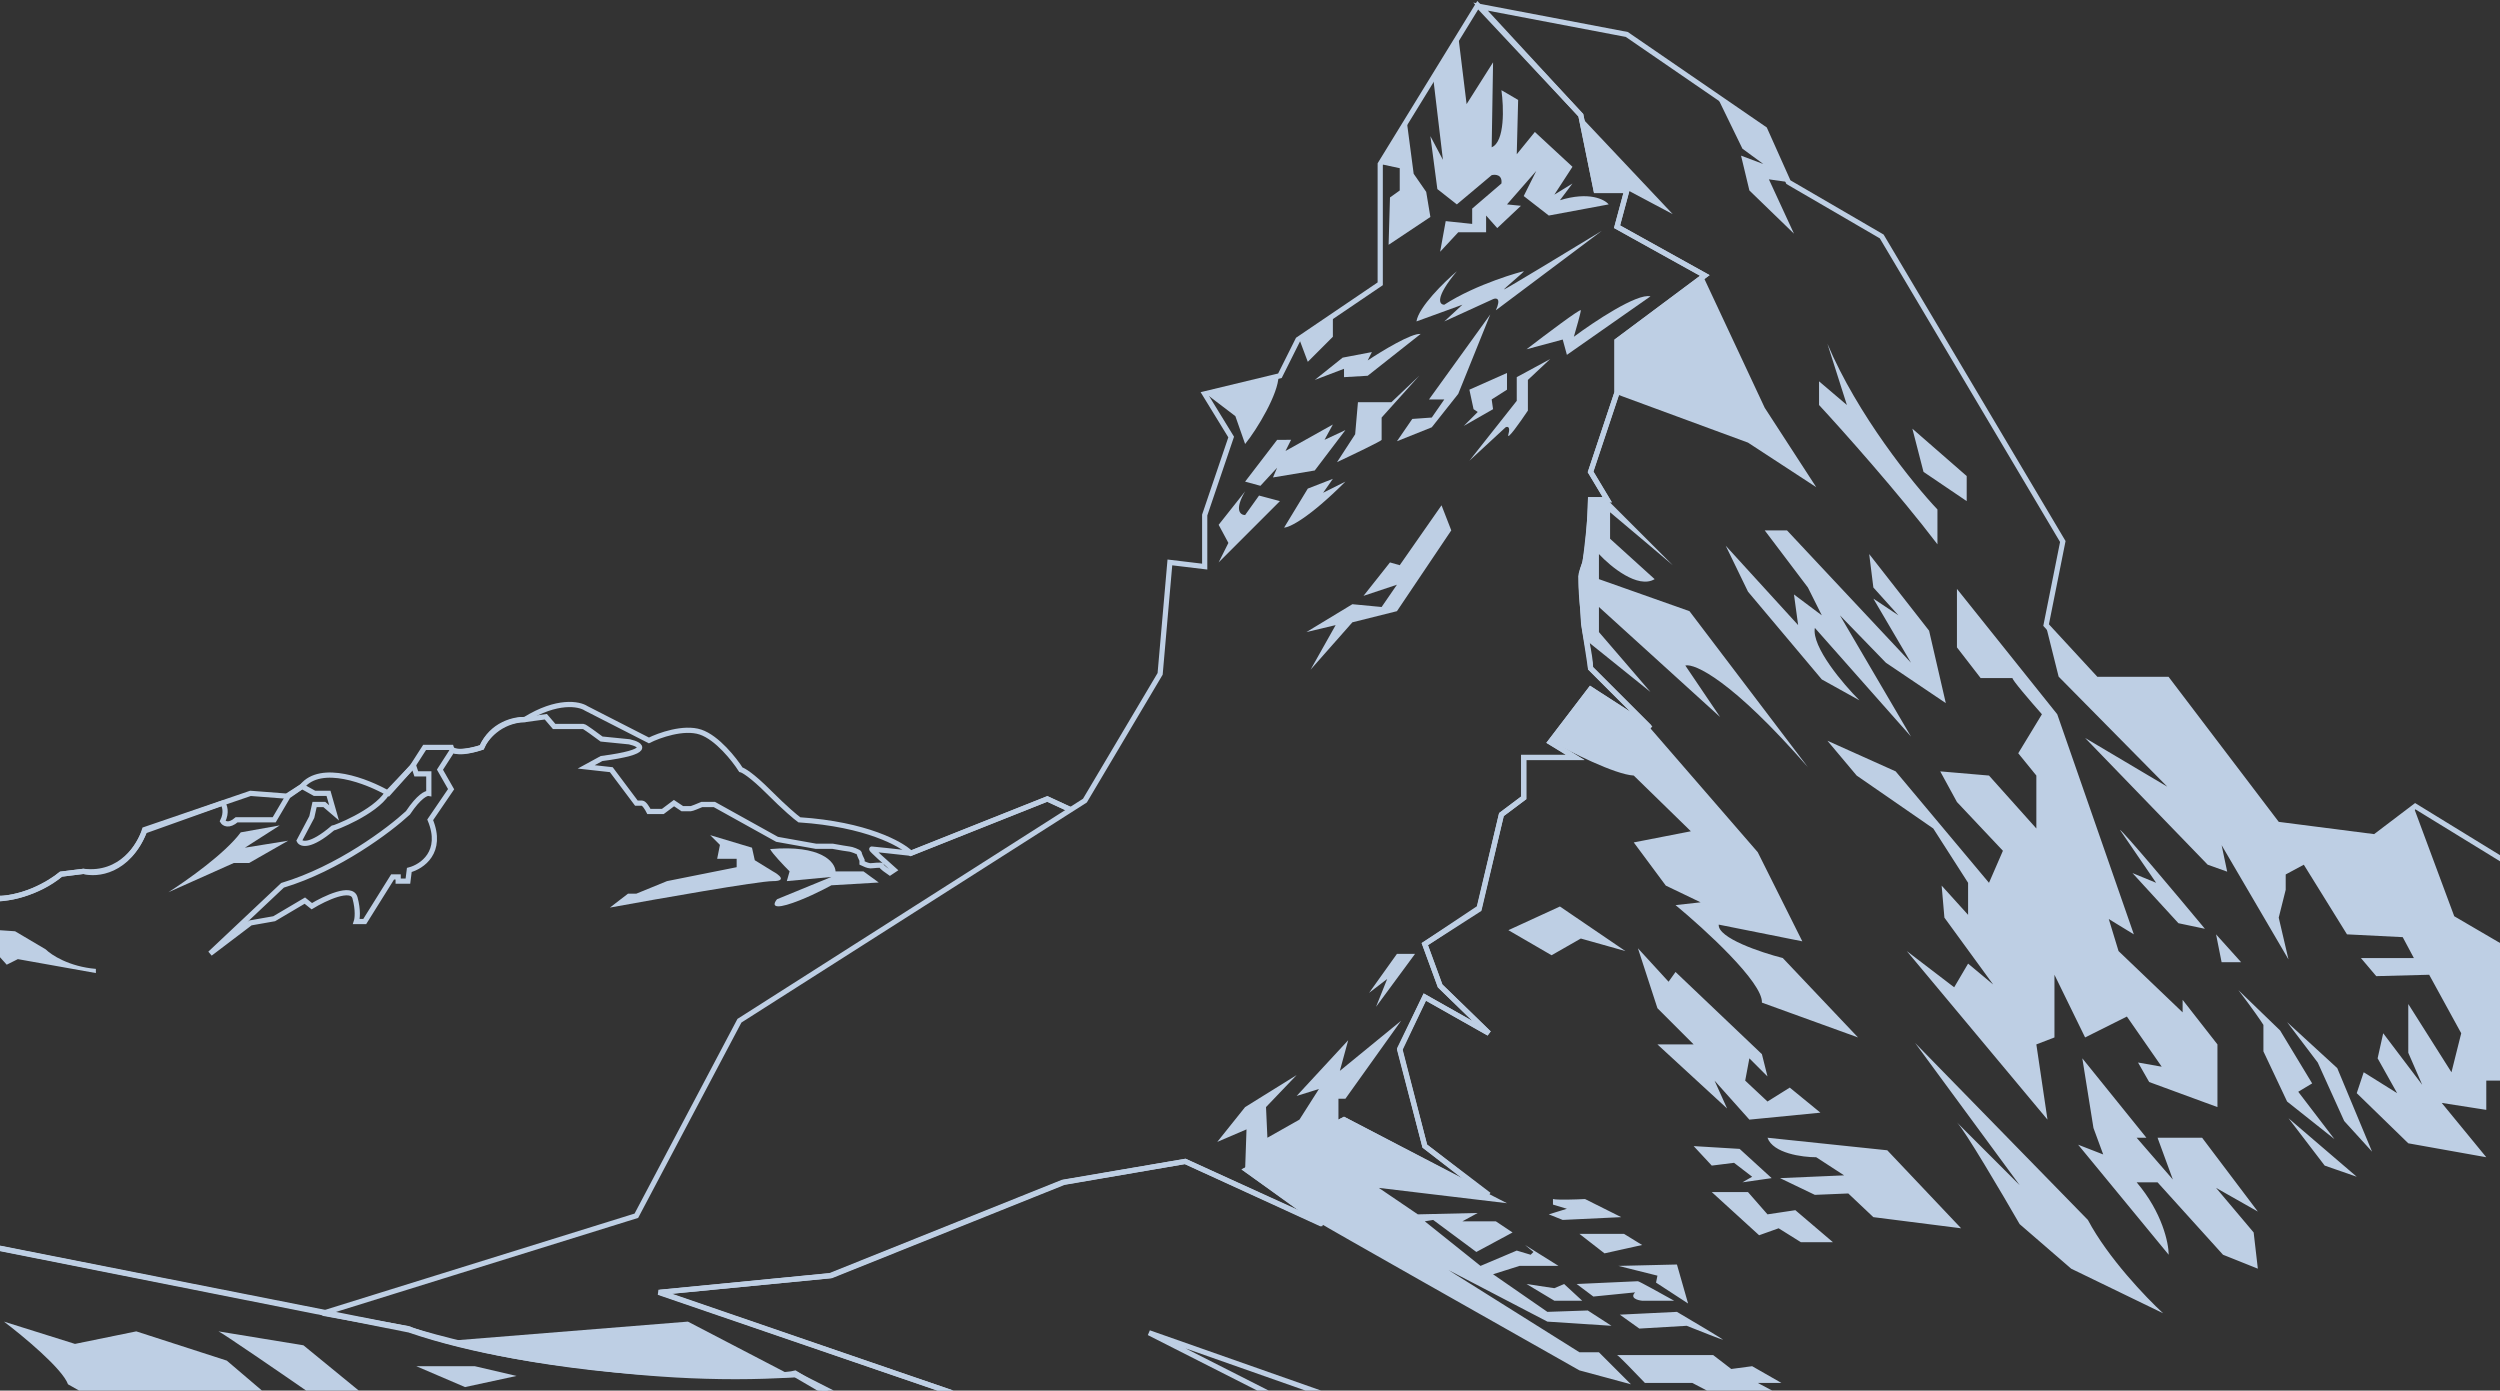 <svg fill="none" height="801" viewBox="0 0 1440 801" width="1440" xmlns="http://www.w3.org/2000/svg"><rect x="0" y="0" width="1440" height="801" fill="#333333" stroke="none"/><path d="m-285.79 953.649-3.21-450.938 12.838 1.604c21.183 1.284 32.898-.534 36.107-1.604 34.021 1.283 47.341-5.884 49.748-9.629l63.388-3.209 55.364 31.292c7.703-14.121 13.373-16.047 15.245-15.245l52.155 11.234c15.406 1.925 32.63-8.292 39.317-13.641l12.838-1.605c21.825 2.568 32.63-14.977 35.305-24.071l60.981-20.862 20.862 1.605 8.826-5.617c10.912-13.48 37.712-2.942 49.748 4.012l13.64-15.245 7.222-11.234h15.245c1.284 4.494 12.303 1.873 17.652 0 5.777-13.48 18.99-16.315 24.874-16.047 18.615-11.555 31.293-9.094 35.305-6.419l36.107 18.454c5.884-2.942 20.06-8.023 29.688-4.814 9.629 3.21 19.525 15.78 23.269 21.664 1.337.268 6.419 3.21 16.048 12.838 9.628 9.629 15.78 14.711 17.652 16.048 38.514 2.568 58.842 13.908 64.191 19.257l78.633-31.293 13.656 6.316" stroke="#becfe4" stroke-width="3"/><path d="m616.904 466.5-13.656-6.316-78.633 31.293c-7.222-.802-21.825-2.407-22.467-2.407s8.291 8.024 12.838 12.036l-2.407 1.604c-1.605-1.069-4.814-3.37-4.814-4.011 0-.803-4.815 0-6.419 0-1.284 0-3.745-1.07-4.815-1.605v-1.605c-.535-1.07-1.604-3.37-1.604-4.012 0-.802-4.815-2.407-5.617-2.407-.642 0-6.687-1.07-9.629-1.605h-9.628l-22.467-4.012-36.107-20.059h-7.221c-1.873.802-5.778 2.407-6.419 2.407-.642 0-3.478 0-4.815 0l-4.814-3.21-6.419 4.815h-8.024c-.802-1.605-2.728-4.815-4.012-4.815s-2.674 0-3.209 0l-14.443-19.257-14.443-1.605 8.826-4.814c29.528-3.851 23.002-8.024 16.048-9.628l-16.048-1.605c-3.209-2.407-9.789-7.222-10.431-7.222s-11.501 0-16.85 0l-4.814-5.616-12.036 1.605c-14.764.641-22.734 10.965-24.874 16.047-10.27 3.21-15.512 2.407-16.85 1.605l-7.221 11.233 6.419 11.234-12.036 17.652c7.703 18.615-4.814 27.013-12.036 28.886l-.802 6.419h-5.617v-2.407h-3.209l-16.048 25.676h-4.814c.535-1.605 1.123-6.58-.802-13.641-1.926-7.061-17.385.268-24.874 4.815l-4.012-3.21-17.653 10.431-13.64 2.407-23.269 17.653 41.724-39.317c32.095-9.629 61.516-31.828 72.214-41.724 6.419-9.629 10.698-11.501 12.036-11.233v-11.234h-7.222l-1.604-4.814-15.246 16.048c-7.221 11.233-30.49 20.059-31.293 20.059-12.838 10.913-18.187 9.361-19.257 7.222l7.222-13.641 1.604-7.221h5.617l5.617 4.814-3.21-11.233h-8.024l-7.221-4.012-8.024 5.616-8.024 13.641h-21.664c-4.493 3.851-7.221 2.14-8.024.802 2.568-5.135 1.07-9.093 0-10.431l-44.933 16.048c-9.629 23.751-27.549 25.409-35.305 23.269l-12.838 1.605c-13.48 11.554-31.828 14.443-39.317 14.443-14.122 14.764-22.467 16.85-24.874 16.047-1.926-8.023-16.85-14.041-24.072-16.047l1.605-4.815-8.826-6.419c-3.209 1.284-8.826 10.164-11.233 14.443l22.467 19.257 20.06 2.408 16.048 8.023c-23.75 1.926-33.968-1.872-36.107-4.012l-39.317-3.209c-6.419-12.838-20.862-19.257-27.281-20.862l-18.454-12.838 26.478 6.419 4.814-6.419-25.676-20.06-60.981 3.21-10.431 16.048 12.838 7.221-.802 4.012h-8.826l-19.257-7.222 13.64 16.048-6.419 4.814-14.443-13.64 9.629 15.245 1.605 12.838v8.024h-4.012l-17.653-12.036-12.838-20.861-15.245-8.024c-10.912-7.703-22.734 2.139-27.281 8.024l4.012 430.076" stroke="#becfe4" stroke-width="3"/><path d="m454.808 501.908c-3.21-3.209-9.95-10.27-11.234-12.838 29.528-2.568 37.445 7.489 37.712 12.838h16.048l8.826 6.419-27.281 1.605c-4.814 2.675-16.69 8.666-25.676 11.233-8.987 2.568-7.489-1.069-5.617-3.209l31.293-12.838-25.676 2.407z" fill="#becfe4"/><path d="m361.732 514.746-10.431 8.024c27.816-5.082 85.534-15.245 93.878-15.245 8.345 0 3.477-3.744 0-5.617l-10.431-6.419-1.604-7.221-24.072-7.222 5.617 5.617-1.605 8.024h11.233v4.814l-40.119 8.024-17.652 7.221z" fill="#becfe4"/><path d="m-14.585 534.806-6.419 4.814h10.431l14.443 16.048 6.419-3.21 44.933 8.024v-2.407c-15.406-1.284-25.676-8.024-28.886-11.233l-17.652-10.431z" fill="#becfe4"/><path d="m138.669 479.442c-8.987 12.196-31.56 28.083-41.724 34.502l37.712-16.85h8.826l22.467-12.838-24.874 4.012 20.06-12.838z" fill="#becfe4"/><path d="m910.56 66.388-57.771-62.586 84.25 16.048 79.431 54.562 13.64 30.491 53.76 31.293 104.31 175.721-9.62 48.143 28.88 31.293h40.92l63.39 83.448 56.17 7.221 23.27-17.652 126.77 77.831 40.12 50.55 132.39 140.416 36.91 23.27v175.562l-199.79 30.649 62.19 106.872c-6.96 7.22-153.02-68.68-166.5-63.54-13.48 5.13-39.31-2.14-50.55-6.422l-27.28 28.882-273.61 26.48h-1360.84v-166.893l60.179 3.21v14.442l38.514 1.605-13.641-17.652 43.329 8.024 8.024 9.628c59.697 19.257 157.534 35.84 198.99 41.724l-125.171-105.112h-40.119l66.597-19.257-18.455-40.922v-48.945l-28.083-35.305 334.593 66.598c73.178 25.034 178.664 27.549 222.26 25.676l28.886 16.85 68.202-4.012-175.721-60.178 99.495-9.629 133.998-53.759 69.807-12.036 79.436 36.107-44.131-31.293 56.166-28.885 83.448 43.328-36.909-28.083-14.443-56.167 14.443-29.688 36.909 20.862-28.083-27.281-8.826-24.072 31.292-20.059 12.838-54.562 12.839-9.629v-23.269h29.688l-14.443-8.826 23.269-30.49 34.502 22.466-34.502-34.502c0-7.222-4.012-22.467-4.012-28.083 0-5.617-3.21-22.467 0-30.491 2.568-6.419 3.744-28.351 4.012-38.514h9.629l-9.629-16.048 15.245-45.736v-29.688l50.55-37.712-50.55-28.083 5.617-20.862h-17.653z" stroke="#becfe4" stroke-width="3"/><path d="m693.917 831.058-153.255 2.407 295.276 150.046 179.732 8.023 197.39 49.746 132.39-12.84 27.28-28.882c16.05 5.782 31.29 7.752 36.91 8.022 12.2 2.57 28.08-8.557 34.5-14.441l-161.28-44.933-91.47 10.431 56.17-28.886-144.43-46.538-114.739 6.419 138.809 83.448-247.933-89.867-44.131-54.562-173.314-60.981 110.728 56.167 32.898 65.795z" stroke="#becfe4" stroke-width="3"/><path clip-rule="evenodd" d="m989.195 55.958 14.445 29.688 12.03 8.826-12.83-4.814 4.81 20.059 25.68 24.874-14.45-31.293 11.24 1.605-13.64-30.491zm58.575 163.685v13.641c13.37 14.443 45.73 50.71 68.2 80.238v-20.06c-13.91-14.71-46.06-54.401-63.39-95.483l11.23 35.305zm60.17 52.155-6.41-24.874 31.29 27.281v14.443zm-126.769-112.333 35.309 75.424 29.68 45.735-39.31-25.676-76.229-28.083.802-30.491zm25.679 181.338-12.84-26.479 41.72 45.736-2.4-17.652 16.04 12.036-8.02-16.048-24.87-32.898h12.83l71.42 76.226-21.67-36.909 14.45 9.629-14.45-16.048-2.4-19.257 34.5 44.131 9.63 41.724-34.51-23.27-26.47-27.28 40.92 69.807-55.37-62.586c-1.92 10.912 16.32 32.363 25.68 41.724l-21.67-12.036zm214.23 137.207c1.29 0 33.17 37.98 48.95 56.969l-15.25-3.209-26.48-28.886 13.64 5.617zm58.57 76.227h11.24l-14.44-16.048zm9.64 16.047c8.34 10.912 13.1 17.92 14.44 20.059v15.246l13.64 28.885 27.28 21.665-20.86-27.281 8.02-4.815-18.45-30.49zm45.73 41.724-17.65-23.269 28.88 26.478 20.06 48.143-16.05-17.652zm-16.85 32.095 20.86 27.281 18.46 6.419zm-110.73-252.75-28.88-30.491 7.22 28.886 62.58 63.388-47.34-28.083 70.61 73.017 11.24 4.011-3.21-15.245 38.51 65.795-5.62-24.071 4.02-16.048v-8.826l10.43-5.616 24.87 40.119 32.1 1.604 6.42 12.036h-30.5l8.83 10.431 30.49-.802 18.46 33.7-5.62 22.466-24.87-39.316v28.083l8.02 18.455-22.47-29.688-3.21 14.443 11.24 20.059-19.26-12.036-4.01 12.036 29.69 28.886 44.93 8.024-25.68-31.293 25.68 4.012v-16.85h14.44l8.83 10.431 27.28-5.617 40.12 34.502 25.67-17.652-73.01-80.238-61.79-36.107-23.26-62.586-22.47 16.85-56.17-7.222-63.39-83.447zm-109.12 156.464 81.04 97.089-6.42-43.329 10.43-4.012v-36.107l17.65 36.107 24.07-12.036 20.06 28.886-13.64-2.407 6.42 11.233 39.32 14.443v-36.107l-20.06-25.676v7.221l-36.91-35.305-5.62-18.454 14.44 8.826-44.13-126.776-57.77-72.215v33.7l13.64 17.653h18.46c-1.29 0 10.7 13.908 16.85 20.862l-13.64 22.466 10.43 12.838v30.491l-27.28-30.491-28.09-2.407 9.63 17.653 26.48 28.083-8.02 18.455-53.76-64.191-39.32-17.652 16.85 20.059 44.13 30.491 20.06 31.293v18.455l-15.24-16.851 1.6 18.455 28.08 38.515-14.44-12.036-8.02 13.64zm150.85 174.92-52.16-63.389 14.44 5.617-5.61-15.245-6.42-40.119 36.91 45.736h-5.62l20.86 24.071-8.82-24.071h25.67l32.1 42.526-24.07-13.641 21.66 25.676 2.41 20.862-20.06-8.023-37.71-41.724h-12.04c14.77 17.331 18.46 35.037 18.46 41.724zm-121.97-76.227c4.5 4.493 25.95 40.922 36.11 58.574l29.69 25.676 52.96 25.676c-9.63-8.826-31.78-31.934-43.33-53.759l-99.5-101.903 60.18 81.843zm-176.522-247.936-36.91-29.688c-1.926-5.777-2.942-28.083-3.209-38.514 3.209-7.703 5.081-31.56 5.616-42.526h9.629l37.712 37.712c-.642-.642-24.339-20.595-36.107-30.491v15.245l25.676 23.269c-9.629 5.778-25.409-7.221-32.095-14.442v14.442l52.154 18.455 68.206 89.867c-43.653-50.069-65.264-59.911-70.613-58.574l20.06 29.688-69.807-63.388v14.443zm-34.503-1.605-23.269 29.688c11.501 6.419 37.231 19.418 48.143 20.06l32.898 32.095-32.898 6.419 18.455 24.874 20.059 9.629-14.442 1.604c16.85 13.908 50.389 44.613 49.749 56.167l55.36 20.06-43.33-45.736c-12.57-3.21-37.547-11.554-36.906-19.257l48.146 9.628-25.68-51.352-62.585-72.214zm-17.651 125.172-29.688 13.64 24.874 14.443 16.85-9.629 25.676 7.222zm44.931 24.072 17.652 19.257 4.012-5.617 49.751 47.341 3.21 12.838-10.43-10.431-2.41 12.838 12.84 12.036 12.83-8.024 17.66 14.443-40.92 4.012-20.064-22.467 7.221 16.048-40.119-36.91h20.862l-20.862-20.862zm143.625 116.345-69-7.222c3.21 8.987 20.06 11.234 28.08 11.234l16.05 10.431-36.91 1.604 20.06 9.629 19.26-.802 14.44 13.64 50.55 6.419zm-101.098 24.071h20.858l11.24 12.838 16.05-2.407 21.66 18.455h-18.46l-12.83-8.024-11.24 4.012zm.002-15.245-10.431-11.233 26.477 1.604 18.46 16.85-16.85 2.408 5.61-3.21-10.428-8.024zm-54.564 109.124c.642 0 10.966 10.698 16.048 16.047h27.281l18.454 9.629c-3.144.484-10.707.355-17.822-3.472l-2.237-1.342c.737.491 1.484.937 2.237 1.342l13.81 8.286 61.779 1.605-8.82-8.024-16.05-.802-13.64-7.222h13.64l-16.85-9.628-12.035 1.605-10.431-8.024zm-7.219-58.574-14.443-11.233h25.676l10.431 6.419zm-44.933 17.653 16.047 2.407 5.617-2.407 10.431 9.628h-16.048zm64.189-1.605c-.642 0-23.804 1.07-35.305 1.604l9.629 7.222 24.071-2.407c-3.209 3.209 1.338 4.547 4.012 4.814h18.455c-6.686-3.744-20.22-11.233-20.862-11.233zm-11.232-8.827 33.7-.802 6.419 22.467-18.455-12.036.802-4.012zm33.7 26.479-32.897 1.605 11.233 8.024 27.281-1.605c6.686 2.675 20.22 8.024 20.862 8.024s-17.385-10.698-26.479-16.048zm-71.41-64.993c2.567.642 13.373.268 18.454 0l20.862 10.431-33.7 1.605-8.024-3.21 10.431-3.209-8.023-2.407zm24.87-580.924-8.826-42.526 52.957 56.167-25.676-13.641zm-200.594 564.074 55.364-28.885 93.879 48.143-73.819-8.827 22.467 15.246 34.502-.803-8.826 4.814h19.257l9.628 6.42-20.861 11.233-24.874-18.455-4.815.802 32.096 25.677 20.862-8.827 8.023 2.408 1.605-1.605-4.814-4.012 19.257 12.036h-22.467l-15.245 4.814 31.293 21.664 23.269-.802 13.641 8.826-36.91-2.407-56.969-29.688 75.424 47.34h11.233l18.455 18.455-29.688-8.024c-49.213-27.816-147.799-83.608-148.441-84.25s-28.618-21.129-42.526-31.293z" fill="#becfe4" fill-rule="evenodd"/><path d="m-70.752 734.772-28.083-35.305-61.783 40.119-18.455 95.484-109.926 26.478v26.479l60.179 3.209v14.443l38.514 1.605-14.443-17.653 44.131 8.024 8.024 9.629c64.832 20.541 159.674 36.374 198.99 41.724l-125.171-105.112h-39.317l65.796-20.06-18.455-40.119z" fill="#fff"/><path d="m795.015 94.472 56.167-91.472 59.376 63.388 8.826 43.329h17.653l-5.617 20.862 50.55 28.083-50.55 37.712v29.688l-15.245 45.736 9.628 16.047h-9.628c0 10.913-2.14 28.619-3.21 36.108-.802 2.139-2.407 6.74-2.407 8.023 0 1.284 1.07 18.723 1.605 27.281 1.284 7.703 3.209 20.327 4.012 25.677l33.7 33.7-33.7-21.665-23.269 30.491 14.443 8.826h-29.688v23.269l-12.839 9.629-12.838 53.759-31.293 20.862 8.827 24.072 28.083 27.28-36.91-20.861-14.442 30.49 14.442 55.364 36.108 28.084-82.646-43.329-56.166 28.886 43.328 31.293-78.633-36.107-70.61 12.035-133.997 53.76-97.891 9.628 174.919 60.179-68.202 4.012-28.886-17.652c-9.628 2.567-55.899 1.069-77.831 0-73.177-3.852-127.311-18.723-145.231-25.677l-48.945-8.826 180.536-56.167 59.376-112.333 198.99-126.776 43.329-73.017 5.617-64.19 20.059 2.407v-29.688l15.245-44.934-15.245-24.874 43.329-10.431 10.431-20.861 47.34-32.096z" stroke="#becfe4" stroke-width="3"/><g fill="#becfe4"><path d="m396.234 761.25-139.615 11.234c93.076 21.183 170.907 21.664 198.188 19.257z"/><path d="m717.186 637.684 29.688-18.455-17.652 18.455.802 17.652 18.455-10.431 11.234-17.652-12.839 4.012 29.689-32.096-4.815 17.653 35.305-28.886-32.095 44.933h-4.012v13.641l-53.76 27.281.803-23.269-16.85 7.221z"/><path d="m815.074 549.422h-10.431l-16.047 22.467 10.431-8.024-6.419 16.047z"/><path d="m806.248 325.557 24.071-34.502 5.617 14.443-31.293 46.538-25.676 6.419-24.072 27.281 14.443-25.677-16.85 4.012 26.479-16.047 16.85 1.605 8.826-12.839-19.257 6.419 15.245-19.257z"/><path d="m801.435 231.679c4.815-4.547 14.764-13.962 16.048-15.245l-21.664 24.071v12.838c0 .642-17.118 8.826-25.676 12.838l10.431-16.047 1.604-18.455z"/><path d="m743.662 253.343-3.209 6.419 27.281-15.245-4.815 8.826 12.036-5.617-17.652 23.269-24.072 4.012 2.407-5.617-9.628 10.431-8.826-2.407 18.454-24.071z"/><path d="m701.938 302.288 15.245-19.257c-6.419 10.913-2.675 13.641 0 13.641l8.024-11.234 12.035 3.21-35.304 35.305 5.616-11.234z"/><path d="m753.293 281.427 14.443-5.617-5.617 8.024 12.838-6.419c-21.183 21.183-32.363 26.478-35.305 26.478z"/><path d="m910.557 178.722c0-1.284-20.862 14.443-31.293 22.466l20.862-5.616 2.407 8.826 48.143-33.7c-7.703-1.925-32.631 14.711-44.131 23.269 1.337-4.547 4.012-13.962 4.012-15.245z"/><path d="m846.366 224.457 21.664-9.628v9.628l-8.826 5.617.802 5.617-16.85 9.628 8.024-8.024-2.407-1.604z"/><path d="m873.648 217.236 19.257-10.431-12.838 12.036v17.652c-4.279 6.419-12.517 18.134-11.233 13.641 1.284-4.494-.535-4.547-1.605-4.012l-20.862 19.257 27.281-34.502z"/><path d="m823.099 230.074 35.305-48.946-18.455 45.736-15.245 19.257-20.059 8.024 8.826-12.838 11.233-.802 7.222-10.431z"/><path d="m815.875 185.141c1.284-8.345 16.048-22.735 23.269-28.886-12.838 15.406-10.163 19.257-7.221 19.257 18.454-12.036 44.933-19.257 45.735-19.257.803 0-12.035 10.431-11.233 10.431.642 0 37.712-22.467 56.167-33.7l-60.981 45.736c3.209-7.061.267-7.222-1.605-6.419l-28.083 12.838 10.431-9.629z"/><path d="m773.352 206.003-16.047 12.838 16.85-6.419v4.814l13.64-.802 30.491-24.072c-5.136-.642-22.467 9.896-30.491 15.245l2.407-4.814z"/><path d="m825.505 44.724 14.443-24.072 4.814 39.317 15.246-24.071-.803 48.945c7.703-3.21 6.954-23.269 5.617-32.898l9.628 5.617-.802 31.293 10.431-12.838 21.664 20.059-10.431 16.048 10.431-6.419-7.221 9.628c16.689-5.135 25.676-.535 28.083 2.407l-34.502 6.42-14.443-11.234 7.221-14.443-16.85 19.257 8.024.803-13.64 12.838-6.419-7.221v9.628h-16.048l-10.431 11.233 3.21-17.652 15.245 1.605v-8.826l16.85-14.443c.642-5.135-3.477-5.349-5.617-4.815l-20.059 16.85-11.234-8.826-4.012-30.49 7.222 13.64z"/><path d="m795.016 94.472 15.245-24.874 4.012 30.49 7.221 10.431 2.407 14.443-24.071 16.048.802-27.281 5.617-4.012v-12.838z"/><path d="m711.569 239.703-16.85-12.838 41.724-10.431c0 10.27-12.304 30.758-19.258 39.316z"/><path d="m753.291 208.41-4.814-12.838 19.257-13.641v12.036z"/></g><path d="m234.153 765.262-332.989-65.795 28.083 36.107v48.143l18.455 40.922-65.796 19.257h39.317l124.369 105.112c-86.015-10.913-167.965-32.363-198.188-41.724l-8.024-9.629-44.131-8.024 14.443 17.653-38.514-1.605v-14.443l-60.179-3.209v166.893h1361.64l143.63-13.64-200.6-49.746-179.731-8.024-377.12-191.769c-93.718 6.419-188.827-14.978-224.666-26.479z" stroke="#becfe4" stroke-width="3"/><path d="m267.853 798.962-28.083-12.036h33.7l24.071 5.617z" fill="#becfe4"/><path d="m180.394 803.776c-17.385-12.035-52.636-36.267-54.562-36.909l48.945 8.024 35.305 28.885z" fill="#becfe4"/><path d="m39.175 797.357c-3.21-8.986-25.944-27.815-36.91-36.107l40.921 12.838 35.305-7.221 52.155 16.85 70.609 60.179 19.257 5.616-31.293-32.095h22.467l32.898 33.7 20.862 53.76-26.479-23.27 5.617-8.826-24.874-4.012-55.364-36.107-52.958 5.617z" fill="#becfe4"/><path d="m-12.979 823.836-32.898-24.874 47.341 16.048-17.652-16.048 89.064 30.491 18.455 19.257-48.143-24.874h-20.06l23.269 24.874c-20.541-14.122-48.143-22.467-59.376-24.874z" fill="#becfe4"/></svg>